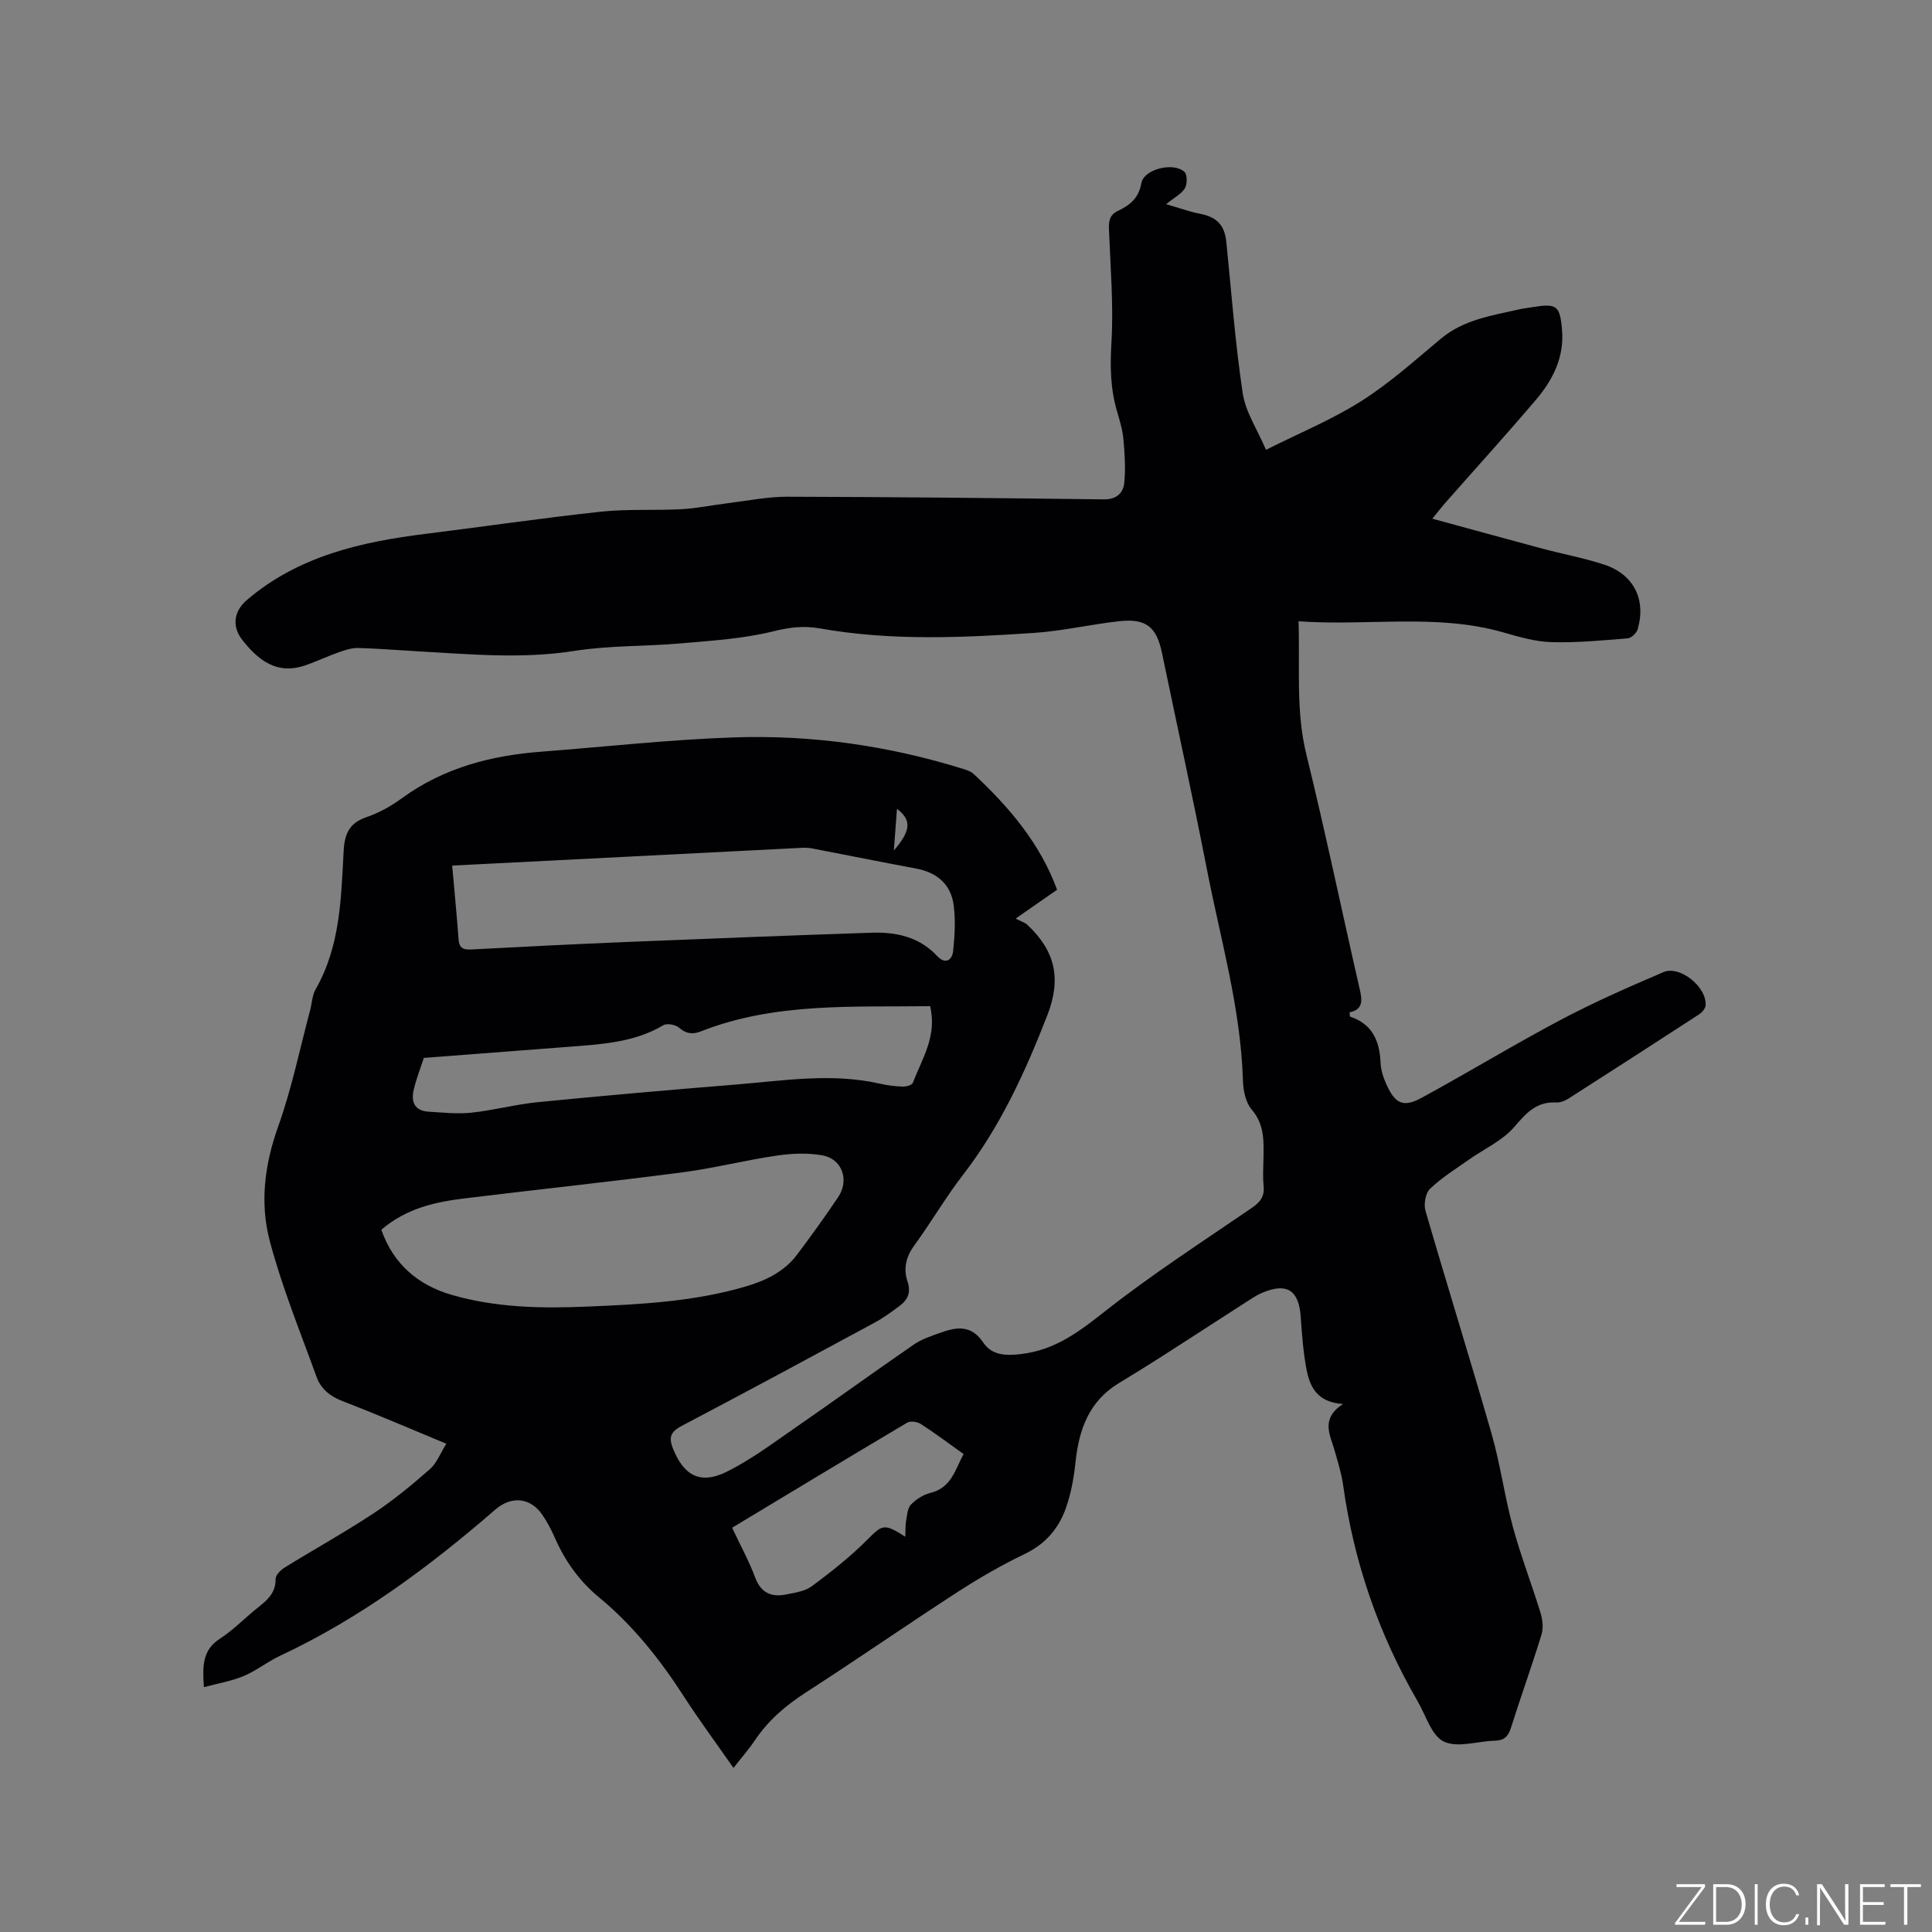 <svg enable-background="new 0 0 400 400" viewBox="0 0 400 400" xmlns="http://www.w3.org/2000/svg"><rect x="0" y="0" width="400" height="400" fill="#808080" stroke="none"/><g fill="#fafbfc"><path d="m346.9 398 5.4-7.3h-5.2v-.6h5.9v.6l-5.4 7.2h5.5l-.1.6h-6.2v-.5z"/><path d="m354.7 390.1h2.8c2.3 0 3.9 1.6 3.9 4.1s-1.6 4.3-3.9 4.3h-2.8zm.6 7.8h2c2.2 0 3.3-1.6 3.3-3.6 0-1.8-1-3.6-3.3-3.6h-2z"/><path d="m363.9 390.1v8.4h-.6v-8.4z"/><path d="m372.5 396.3c-.4 1.3-1.4 2.3-3.2 2.3-2.4 0-3.7-1.9-3.7-4.3 0-2.3 1.2-4.3 3.7-4.3 1.8 0 2.9 1 3.2 2.4h-.6c-.4-1.1-1.1-1.8-2.5-1.8-2.1 0-3 1.9-3 3.7s.9 3.7 3 3.7c1.4 0 2.1-.7 2.5-1.7z"/><path d="m373.8 398.5v-1.5h.6v1.5z"/><path d="m376.2 398.5v-8.4h1c1.3 2 4.4 6.7 4.9 7.6-.1-1.2-.1-2.4-.1-3.8v-3.8h.7v8.4h-.9c-1.2-1.9-4.4-6.8-5-7.7.1 1.1 0 2.3 0 3.9v3.9h-.6z"/><path d="m390 394.4h-4.3v3.5h4.7l-.1.6h-5.2v-8.4h5.1v.6h-4.5v3.1h4.3z"/><path d="m394.2 390.7h-2.8v-.6h6.3v.6h-2.8v7.8h-.7z"/></g><path d="m296.55 107.39c7.94 2.16 15.32 4.2 22.72 6.18 4.29 1.15 8.69 1.95 12.89 3.34 6.09 2.01 8.69 7.23 6.9 13.37-.23.79-1.31 1.82-2.06 1.88-5.24.43-10.5.94-15.74.79-3.33-.09-6.7-1.07-9.95-2-13.87-3.99-28-1.29-42.46-2.32.31 9.51-.6 18.51 1.61 27.54 3.96 16.15 7.34 32.43 11.06 48.64.55 2.38.68 4.21-2.1 4.78.05.5.02.86.09.88 4.61 1.54 6.13 5.02 6.32 9.55.06 1.54.59 3.14 1.24 4.56 1.81 3.97 3.49 4.76 7.28 2.7 9.65-5.25 19.05-10.98 28.76-16.12 6.9-3.65 14.09-6.81 21.28-9.89 3.42-1.46 9 3.09 8.74 6.87-.05.66-.74 1.47-1.35 1.87-8.97 5.84-17.96 11.64-26.98 17.4-.76.49-1.78.9-2.65.85-4.09-.21-6.18 2.22-8.66 5.09-2.46 2.84-6.24 4.53-9.41 6.77-2.73 1.93-5.63 3.72-8.02 6.02-.94.9-1.32 3.18-.93 4.54 4.48 15.44 9.28 30.79 13.71 46.25 1.8 6.3 2.66 12.86 4.38 19.18 1.63 6 3.89 11.83 5.72 17.78.43 1.41.64 3.15.22 4.51-1.99 6.48-4.29 12.85-6.33 19.31-.56 1.78-1.39 2.63-3.29 2.68-3.59.09-7.74 1.54-10.6.19-2.55-1.21-3.72-5.41-5.42-8.33-8.08-13.91-13.22-28.83-15.44-44.77-.33-2.39-1.08-4.74-1.74-7.08-.92-3.29-3.04-6.63 1.72-9.72-5.46-.34-6.9-3.66-7.59-7.31-.66-3.53-.92-7.14-1.17-10.73-.38-5.53-2.87-7.16-8-4.97-1.25.53-2.39 1.33-3.55 2.07-5.77 3.71-11.51 7.45-17.29 11.15-2.94 1.88-5.91 3.71-8.89 5.52-6.12 3.74-8.19 9.59-8.9 16.33-.34 3.24-.93 6.53-2.02 9.58-1.49 4.17-4.22 7.36-8.46 9.4-4.85 2.33-9.55 5.04-14.06 7.97-10.49 6.8-20.77 13.93-31.28 20.71-4.16 2.69-7.78 5.77-10.55 9.9-1.28 1.91-2.82 3.65-4.44 5.73-3.6-5.17-7.13-9.92-10.33-14.89-4.91-7.62-10.5-14.64-17.51-20.43-4.1-3.38-7.04-7.53-9.16-12.36-.72-1.64-1.57-3.26-2.58-4.73-2.51-3.64-6.44-3.94-9.75-1.06-13.66 11.84-28.08 22.55-44.56 30.26-2.58 1.21-4.87 3.07-7.48 4.17-2.52 1.06-5.29 1.52-8.27 2.32-.34-4.49-.26-7.73 3.3-10.03 2.48-1.6 4.62-3.72 6.88-5.64 2.14-1.82 4.71-3.26 4.66-6.73-.01-.79 1.04-1.85 1.86-2.36 6.12-3.78 12.42-7.27 18.42-11.23 4.11-2.71 7.95-5.89 11.66-9.14 1.42-1.25 2.16-3.28 3.41-5.27-7.42-3.07-14.39-6.1-21.49-8.82-2.6-1-4.48-2.55-5.37-5-3.38-9.33-7.16-18.57-9.69-28.13-2.08-7.84-1.1-15.83 1.73-23.72 2.8-7.83 4.48-16.07 6.63-24.13.38-1.43.41-3.04 1.12-4.28 5.12-8.92 5.28-18.85 5.81-28.65.2-3.64 1.22-5.82 4.8-7.03 2.57-.87 5.05-2.28 7.25-3.88 8.62-6.28 18.41-8.85 28.84-9.64 13.31-1.02 26.6-2.51 39.93-2.96 16.19-.55 32.13 1.73 47.64 6.59.69.21 1.44.49 1.95.96 7.34 6.85 13.77 14.37 17.3 23.99-2.55 1.78-5.09 3.54-8.58 5.97 1.31.68 1.97.86 2.41 1.28 5.84 5.47 7.07 11.23 4.15 18.73-4.54 11.68-9.71 23-17.44 33.02-3.62 4.69-6.62 9.86-10.11 14.65-1.73 2.37-2.29 4.83-1.4 7.46.74 2.22.09 3.75-1.57 5-1.68 1.27-3.41 2.53-5.26 3.53-13.23 7.15-26.47 14.3-39.78 21.29-2.34 1.23-2.95 2.28-1.92 4.84 2.21 5.48 5.59 7.44 11.04 4.76 4.89-2.41 9.35-5.75 13.86-8.87 8.36-5.78 16.58-11.74 24.94-17.5 1.62-1.12 3.61-1.76 5.49-2.44 3.33-1.2 6.37-1.69 8.86 2 1.79 2.65 4.53 2.81 7.88 2.41 7.03-.84 11.98-4.62 17.31-8.82 9.72-7.65 20.15-14.4 30.38-21.4 1.77-1.21 2.72-2.38 2.5-4.58-.19-1.89-.07-3.81-.03-5.72.06-3.57.22-7.01-2.44-10.1-1.25-1.46-1.75-3.93-1.81-5.97-.45-14.96-4.64-29.27-7.47-43.8-2.92-14.97-6.2-29.86-9.3-44.79-1.11-5.33-3.26-7.15-8.79-6.55-5.89.64-11.72 2.02-17.62 2.42-14.81 1-29.66 1.69-44.39-.92-3.4-.6-6.27-.24-9.63.59-6.21 1.54-12.72 1.94-19.13 2.5-7.37.65-14.86.42-22.14 1.57-10.84 1.71-21.56.67-32.33.08-4.13-.23-8.25-.58-12.37-.69-1.32-.03-2.69.41-3.96.86-2.39.84-4.69 1.95-7.09 2.76-5.79 1.96-9.64-1.08-12.94-5.27-2.24-2.84-1.76-5.99.95-8.3 10.66-9.09 23.57-12.01 36.97-13.68 12.08-1.5 24.12-3.28 36.22-4.58 5.56-.6 11.21-.23 16.81-.53 3.24-.18 6.46-.86 9.69-1.26 4.07-.5 8.15-1.33 12.22-1.32 21.84.05 43.68.28 65.52.55 2.57.03 3.98-1.3 4.2-3.37.31-2.99.1-6.07-.17-9.09-.18-1.98-.79-3.95-1.35-5.88-1.35-4.63-1.42-9.22-1.13-14.08.46-7.78-.21-15.64-.51-23.46-.07-1.74.11-3.03 1.89-3.87 2.42-1.15 4.27-2.59 4.82-5.72.51-2.92 6.65-4.42 8.91-2.34.61.56.61 2.53.1 3.39-.7 1.18-2.16 1.9-3.88 3.3 2.74.79 4.8 1.56 6.93 1.97 3.53.67 5.17 2.33 5.53 5.87 1.06 10.44 1.83 20.92 3.39 31.29.59 3.92 3.04 7.55 4.82 11.73 6.87-3.45 13.66-6.24 19.76-10.11 5.86-3.71 11.1-8.44 16.46-12.91 4.72-3.93 10.5-4.77 16.16-6.05.93-.21 1.88-.31 2.82-.47 5-.82 5.66-.32 6.09 4.68.49 5.68-1.9 10.38-5.39 14.49-6.18 7.27-12.6 14.34-18.91 21.5-.68.79-1.31 1.61-2.55 3.13zm-217.6 147.21c2.48 7.13 7.63 11.46 14.51 13.47 9.12 2.66 18.56 2.85 28.02 2.45 11.01-.46 22-1 32.68-4.1 4.25-1.23 8.17-3.06 10.89-6.69 2.92-3.9 5.78-7.84 8.49-11.89 2.37-3.54.81-7.93-3.33-8.65-3.04-.53-6.3-.39-9.37.06-6.59.97-13.08 2.63-19.68 3.49-14.9 1.94-29.85 3.53-44.77 5.35-6.14.74-12.14 1.99-17.44 6.51zm14.67-75.39c.47 5.35.96 10.3 1.32 15.26.15 2.12 1.28 2.19 3 2.09 10.57-.57 21.15-1.09 31.73-1.53 16.92-.69 33.85-1.36 50.78-1.92 5.09-.17 9.88.85 13.61 4.85 1.62 1.74 3.08.89 3.28-1.09.33-3.12.51-6.35.11-9.44-.57-4.37-3.46-6.8-7.8-7.61-7.18-1.34-14.33-2.78-21.5-4.16-.62-.12-1.26-.17-1.89-.14-13.64.68-27.28 1.38-40.92 2.08-10.46.53-20.91 1.06-31.72 1.61zm98.95 29.11c-16.07.21-32.12-.81-47.42 5.2-1.77.7-3.08.52-4.58-.76-.73-.62-2.48-.95-3.23-.5-6.09 3.61-12.87 3.94-19.62 4.47-9.9.77-19.81 1.52-29.97 2.3-.66 2.02-1.51 4.19-2.06 6.44-.62 2.51.01 4.51 3.04 4.69 2.94.18 5.93.51 8.84.21 4.62-.49 9.16-1.72 13.78-2.18 13.6-1.34 27.21-2.53 40.82-3.63 10-.81 20.01-2.48 30.04-.19 1.54.35 3.14.55 4.72.6.7.02 1.88-.31 2.06-.79 1.91-4.97 5.07-9.66 3.58-15.86zm-40.99 107.98c1.87 3.98 3.56 7.04 4.76 10.28 1.19 3.22 3.37 4.15 6.42 3.54 1.84-.37 3.92-.66 5.35-1.73 3.97-2.95 7.89-6.04 11.38-9.53 3.18-3.19 3.48-3.55 7.94-.7.07-1.42.01-2.42.18-3.37.21-1.14.29-2.57 1.01-3.3 1.07-1.09 2.56-2.05 4.04-2.41 4.34-1.08 5.09-4.8 6.84-8.04-3.12-2.22-5.91-4.32-8.84-6.21-.73-.47-2.15-.69-2.82-.29-12.09 7.17-24.11 14.44-36.26 21.76zm33.48-140.21c3.6-4.17 3.67-6.34.65-8.63-.2 2.72-.39 5.26-.65 8.63z" fill="#010104"/></svg>